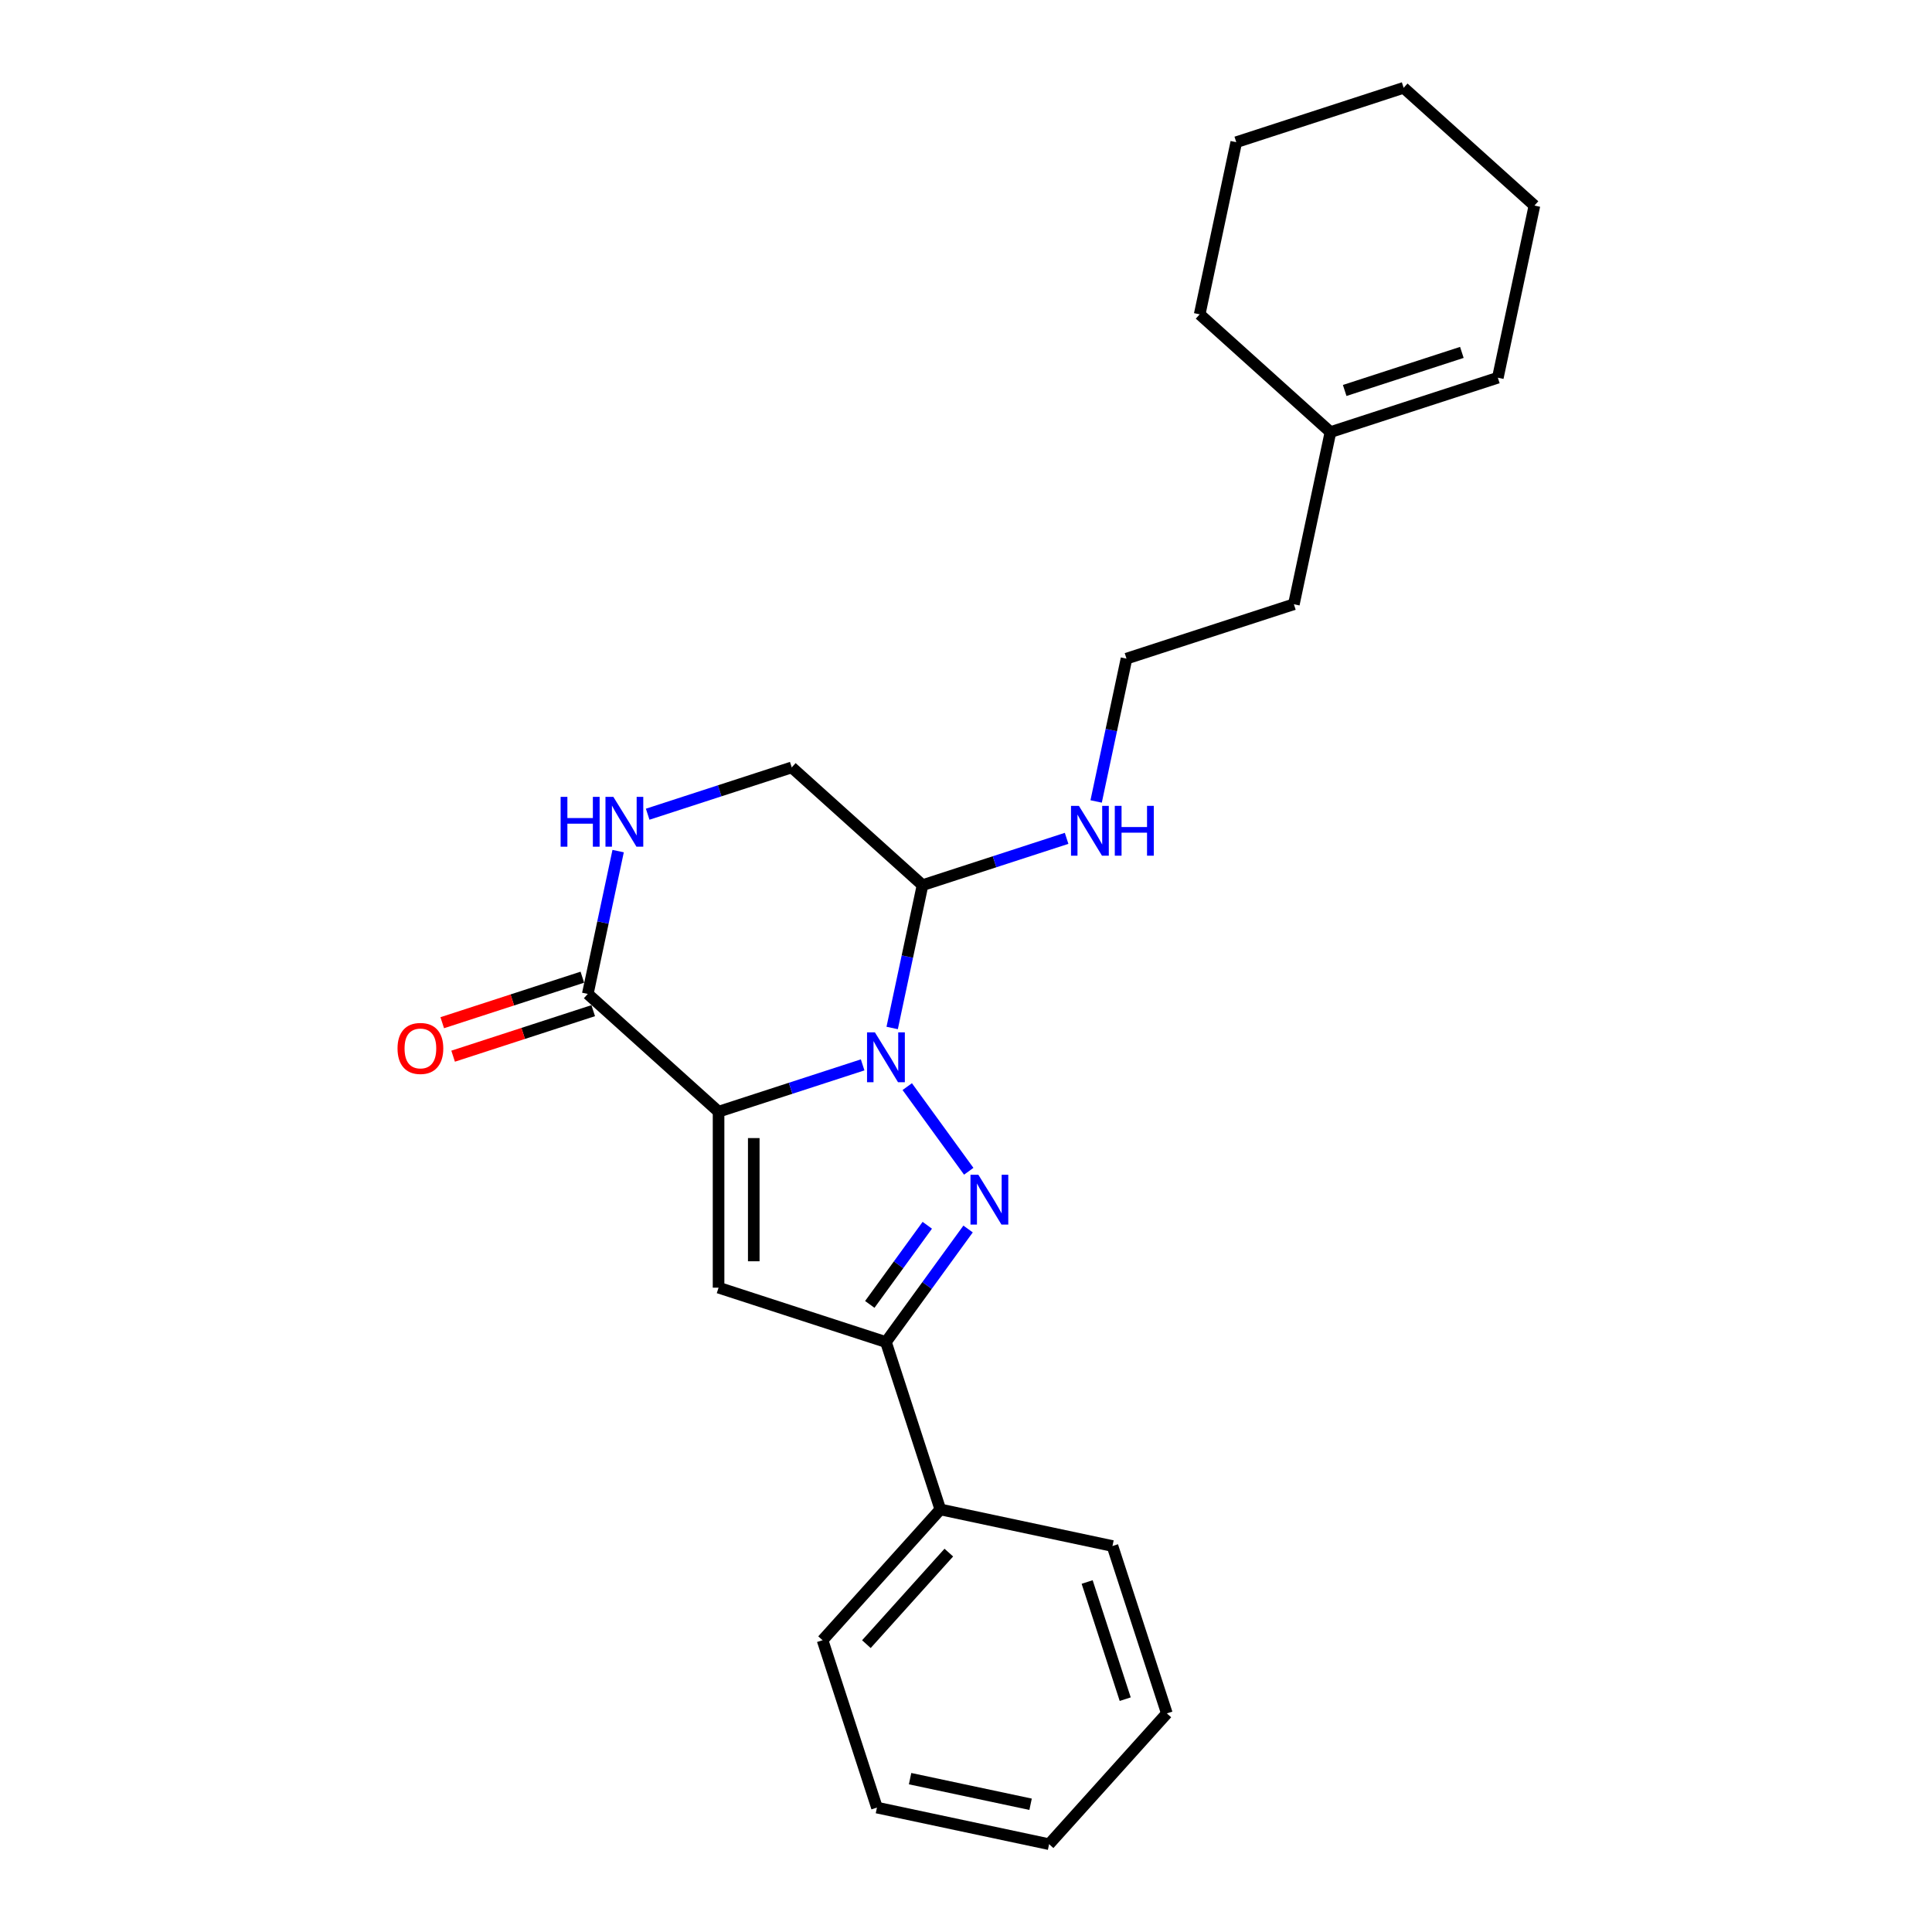 <?xml version='1.0' encoding='iso-8859-1'?>
<svg version='1.1' baseProfile='full'
              xmlns='http://www.w3.org/2000/svg'
                      xmlns:rdkit='http://www.rdkit.org/xml'
                      xmlns:xlink='http://www.w3.org/1999/xlink'
                  xml:space='preserve'
width='1000px' height='1000px' viewBox='0 0 1000 1000'>
<!-- END OF HEADER -->
<rect style='opacity:1.0;fill:#FFFFFF;stroke:none' width='1000' height='1000' x='0' y='0'> </rect>
<path class='bond-0' d='M 371.928,575.406 L 409.215,563.291' style='fill:none;fill-rule:evenodd;stroke:#000000;stroke-width:6px;stroke-linecap:butt;stroke-linejoin:miter;stroke-opacity:1' />
<path class='bond-0' d='M 409.215,563.291 L 446.501,551.176' style='fill:none;fill-rule:evenodd;stroke:#0000FF;stroke-width:6px;stroke-linecap:butt;stroke-linejoin:miter;stroke-opacity:1' />
<path class='bond-2' d='M 371.928,575.406 L 371.928,666.497' style='fill:none;fill-rule:evenodd;stroke:#000000;stroke-width:6px;stroke-linecap:butt;stroke-linejoin:miter;stroke-opacity:1' />
<path class='bond-2' d='M 390.147,589.069 L 390.147,652.833' style='fill:none;fill-rule:evenodd;stroke:#000000;stroke-width:6px;stroke-linecap:butt;stroke-linejoin:miter;stroke-opacity:1' />
<path class='bond-4' d='M 371.928,575.406 L 304.234,514.454' style='fill:none;fill-rule:evenodd;stroke:#000000;stroke-width:6px;stroke-linecap:butt;stroke-linejoin:miter;stroke-opacity:1' />
<path class='bond-1' d='M 469.588,562.433 L 501.419,606.245' style='fill:none;fill-rule:evenodd;stroke:#0000FF;stroke-width:6px;stroke-linecap:butt;stroke-linejoin:miter;stroke-opacity:1' />
<path class='bond-5' d='M 461.787,532.081 L 469.644,495.118' style='fill:none;fill-rule:evenodd;stroke:#0000FF;stroke-width:6px;stroke-linecap:butt;stroke-linejoin:miter;stroke-opacity:1' />
<path class='bond-5' d='M 469.644,495.118 L 477.501,458.156' style='fill:none;fill-rule:evenodd;stroke:#000000;stroke-width:6px;stroke-linecap:butt;stroke-linejoin:miter;stroke-opacity:1' />
<path class='bond-24' d='M 501.078,636.127 L 479.82,665.387' style='fill:none;fill-rule:evenodd;stroke:#0000FF;stroke-width:6px;stroke-linecap:butt;stroke-linejoin:miter;stroke-opacity:1' />
<path class='bond-24' d='M 479.82,665.387 L 458.562,694.646' style='fill:none;fill-rule:evenodd;stroke:#000000;stroke-width:6px;stroke-linecap:butt;stroke-linejoin:miter;stroke-opacity:1' />
<path class='bond-24' d='M 479.962,634.197 L 465.081,654.678' style='fill:none;fill-rule:evenodd;stroke:#0000FF;stroke-width:6px;stroke-linecap:butt;stroke-linejoin:miter;stroke-opacity:1' />
<path class='bond-24' d='M 465.081,654.678 L 450.2,675.16' style='fill:none;fill-rule:evenodd;stroke:#000000;stroke-width:6px;stroke-linecap:butt;stroke-linejoin:miter;stroke-opacity:1' />
<path class='bond-3' d='M 371.928,666.497 L 458.562,694.646' style='fill:none;fill-rule:evenodd;stroke:#000000;stroke-width:6px;stroke-linecap:butt;stroke-linejoin:miter;stroke-opacity:1' />
<path class='bond-9' d='M 458.562,694.646 L 486.71,781.279' style='fill:none;fill-rule:evenodd;stroke:#000000;stroke-width:6px;stroke-linecap:butt;stroke-linejoin:miter;stroke-opacity:1' />
<path class='bond-6' d='M 304.234,514.454 L 312.091,477.491' style='fill:none;fill-rule:evenodd;stroke:#000000;stroke-width:6px;stroke-linecap:butt;stroke-linejoin:miter;stroke-opacity:1' />
<path class='bond-6' d='M 312.091,477.491 L 319.948,440.528' style='fill:none;fill-rule:evenodd;stroke:#0000FF;stroke-width:6px;stroke-linecap:butt;stroke-linejoin:miter;stroke-opacity:1' />
<path class='bond-8' d='M 301.419,505.79 L 265.162,517.571' style='fill:none;fill-rule:evenodd;stroke:#000000;stroke-width:6px;stroke-linecap:butt;stroke-linejoin:miter;stroke-opacity:1' />
<path class='bond-8' d='M 265.162,517.571 L 228.905,529.351' style='fill:none;fill-rule:evenodd;stroke:#FF0000;stroke-width:6px;stroke-linecap:butt;stroke-linejoin:miter;stroke-opacity:1' />
<path class='bond-8' d='M 307.049,523.117 L 270.792,534.897' style='fill:none;fill-rule:evenodd;stroke:#000000;stroke-width:6px;stroke-linecap:butt;stroke-linejoin:miter;stroke-opacity:1' />
<path class='bond-8' d='M 270.792,534.897 L 234.535,546.678' style='fill:none;fill-rule:evenodd;stroke:#FF0000;stroke-width:6px;stroke-linecap:butt;stroke-linejoin:miter;stroke-opacity:1' />
<path class='bond-11' d='M 477.501,458.156 L 514.787,446.041' style='fill:none;fill-rule:evenodd;stroke:#000000;stroke-width:6px;stroke-linecap:butt;stroke-linejoin:miter;stroke-opacity:1' />
<path class='bond-11' d='M 514.787,446.041 L 552.073,433.926' style='fill:none;fill-rule:evenodd;stroke:#0000FF;stroke-width:6px;stroke-linecap:butt;stroke-linejoin:miter;stroke-opacity:1' />
<path class='bond-25' d='M 477.501,458.156 L 409.806,397.204' style='fill:none;fill-rule:evenodd;stroke:#000000;stroke-width:6px;stroke-linecap:butt;stroke-linejoin:miter;stroke-opacity:1' />
<path class='bond-7' d='M 335.234,421.434 L 372.52,409.319' style='fill:none;fill-rule:evenodd;stroke:#0000FF;stroke-width:6px;stroke-linecap:butt;stroke-linejoin:miter;stroke-opacity:1' />
<path class='bond-7' d='M 372.52,409.319 L 409.806,397.204' style='fill:none;fill-rule:evenodd;stroke:#000000;stroke-width:6px;stroke-linecap:butt;stroke-linejoin:miter;stroke-opacity:1' />
<path class='bond-16' d='M 486.71,781.279 L 425.758,848.973' style='fill:none;fill-rule:evenodd;stroke:#000000;stroke-width:6px;stroke-linecap:butt;stroke-linejoin:miter;stroke-opacity:1' />
<path class='bond-16' d='M 491.106,803.624 L 448.44,851.01' style='fill:none;fill-rule:evenodd;stroke:#000000;stroke-width:6px;stroke-linecap:butt;stroke-linejoin:miter;stroke-opacity:1' />
<path class='bond-17' d='M 486.71,781.279 L 575.811,800.218' style='fill:none;fill-rule:evenodd;stroke:#000000;stroke-width:6px;stroke-linecap:butt;stroke-linejoin:miter;stroke-opacity:1' />
<path class='bond-10' d='M 688.645,223.656 L 669.706,312.757' style='fill:none;fill-rule:evenodd;stroke:#000000;stroke-width:6px;stroke-linecap:butt;stroke-linejoin:miter;stroke-opacity:1' />
<path class='bond-12' d='M 688.645,223.656 L 775.278,195.508' style='fill:none;fill-rule:evenodd;stroke:#000000;stroke-width:6px;stroke-linecap:butt;stroke-linejoin:miter;stroke-opacity:1' />
<path class='bond-12' d='M 696.01,202.107 L 756.653,182.403' style='fill:none;fill-rule:evenodd;stroke:#000000;stroke-width:6px;stroke-linecap:butt;stroke-linejoin:miter;stroke-opacity:1' />
<path class='bond-15' d='M 688.645,223.656 L 620.951,162.704' style='fill:none;fill-rule:evenodd;stroke:#000000;stroke-width:6px;stroke-linecap:butt;stroke-linejoin:miter;stroke-opacity:1' />
<path class='bond-13' d='M 567.359,414.831 L 575.216,377.869' style='fill:none;fill-rule:evenodd;stroke:#0000FF;stroke-width:6px;stroke-linecap:butt;stroke-linejoin:miter;stroke-opacity:1' />
<path class='bond-13' d='M 575.216,377.869 L 583.073,340.906' style='fill:none;fill-rule:evenodd;stroke:#000000;stroke-width:6px;stroke-linecap:butt;stroke-linejoin:miter;stroke-opacity:1' />
<path class='bond-18' d='M 775.278,195.508 L 794.217,106.407' style='fill:none;fill-rule:evenodd;stroke:#000000;stroke-width:6px;stroke-linecap:butt;stroke-linejoin:miter;stroke-opacity:1' />
<path class='bond-14' d='M 583.073,340.906 L 669.706,312.757' style='fill:none;fill-rule:evenodd;stroke:#000000;stroke-width:6px;stroke-linecap:butt;stroke-linejoin:miter;stroke-opacity:1' />
<path class='bond-19' d='M 620.951,162.704 L 639.89,73.603' style='fill:none;fill-rule:evenodd;stroke:#000000;stroke-width:6px;stroke-linecap:butt;stroke-linejoin:miter;stroke-opacity:1' />
<path class='bond-22' d='M 425.758,848.973 L 453.907,935.606' style='fill:none;fill-rule:evenodd;stroke:#000000;stroke-width:6px;stroke-linecap:butt;stroke-linejoin:miter;stroke-opacity:1' />
<path class='bond-21' d='M 575.811,800.218 L 603.96,886.851' style='fill:none;fill-rule:evenodd;stroke:#000000;stroke-width:6px;stroke-linecap:butt;stroke-linejoin:miter;stroke-opacity:1' />
<path class='bond-21' d='M 562.707,818.843 L 582.411,879.486' style='fill:none;fill-rule:evenodd;stroke:#000000;stroke-width:6px;stroke-linecap:butt;stroke-linejoin:miter;stroke-opacity:1' />
<path class='bond-27' d='M 794.217,106.407 L 726.523,45.455' style='fill:none;fill-rule:evenodd;stroke:#000000;stroke-width:6px;stroke-linecap:butt;stroke-linejoin:miter;stroke-opacity:1' />
<path class='bond-20' d='M 639.89,73.603 L 726.523,45.455' style='fill:none;fill-rule:evenodd;stroke:#000000;stroke-width:6px;stroke-linecap:butt;stroke-linejoin:miter;stroke-opacity:1' />
<path class='bond-23' d='M 603.96,886.851 L 543.008,954.545' style='fill:none;fill-rule:evenodd;stroke:#000000;stroke-width:6px;stroke-linecap:butt;stroke-linejoin:miter;stroke-opacity:1' />
<path class='bond-26' d='M 453.907,935.606 L 543.008,954.545' style='fill:none;fill-rule:evenodd;stroke:#000000;stroke-width:6px;stroke-linecap:butt;stroke-linejoin:miter;stroke-opacity:1' />
<path class='bond-26' d='M 471.06,920.627 L 533.431,933.884' style='fill:none;fill-rule:evenodd;stroke:#000000;stroke-width:6px;stroke-linecap:butt;stroke-linejoin:miter;stroke-opacity:1' />
<path  class='atom-1' d='M 452.859 534.358
L 461.313 548.022
Q 462.151 549.37, 463.499 551.811
Q 464.847 554.253, 464.92 554.398
L 464.92 534.358
L 468.345 534.358
L 468.345 560.155
L 464.81 560.155
L 455.738 545.216
Q 454.681 543.467, 453.552 541.463
Q 452.458 539.459, 452.131 538.84
L 452.131 560.155
L 448.778 560.155
L 448.778 534.358
L 452.859 534.358
' fill='#0000FF'/>
<path  class='atom-2' d='M 506.402 608.053
L 514.855 621.717
Q 515.693 623.065, 517.041 625.506
Q 518.389 627.947, 518.462 628.093
L 518.462 608.053
L 521.887 608.053
L 521.887 633.85
L 518.353 633.85
L 509.28 618.911
Q 508.223 617.162, 507.094 615.158
Q 506.001 613.154, 505.673 612.535
L 505.673 633.85
L 502.321 633.85
L 502.321 608.053
L 506.402 608.053
' fill='#0000FF'/>
<path  class='atom-7' d='M 290.18 412.454
L 293.678 412.454
L 293.678 423.421
L 306.868 423.421
L 306.868 412.454
L 310.366 412.454
L 310.366 438.251
L 306.868 438.251
L 306.868 426.336
L 293.678 426.336
L 293.678 438.251
L 290.18 438.251
L 290.18 412.454
' fill='#0000FF'/>
<path  class='atom-7' d='M 317.471 412.454
L 325.924 426.118
Q 326.762 427.466, 328.11 429.907
Q 329.459 432.348, 329.531 432.494
L 329.531 412.454
L 332.957 412.454
L 332.957 438.251
L 329.422 438.251
L 320.349 423.312
Q 319.293 421.563, 318.163 419.559
Q 317.07 417.555, 316.742 416.936
L 316.742 438.251
L 313.39 438.251
L 313.39 412.454
L 317.471 412.454
' fill='#0000FF'/>
<path  class='atom-9' d='M 205.759 542.675
Q 205.759 536.481, 208.82 533.02
Q 211.881 529.558, 217.601 529.558
Q 223.322 529.558, 226.382 533.02
Q 229.443 536.481, 229.443 542.675
Q 229.443 548.942, 226.346 552.513
Q 223.249 556.047, 217.601 556.047
Q 211.917 556.047, 208.82 552.513
Q 205.759 548.979, 205.759 542.675
M 217.601 553.133
Q 221.536 553.133, 223.65 550.509
Q 225.799 547.849, 225.799 542.675
Q 225.799 537.611, 223.65 535.06
Q 221.536 532.473, 217.601 532.473
Q 213.666 532.473, 211.516 535.024
Q 209.403 537.574, 209.403 542.675
Q 209.403 547.886, 211.516 550.509
Q 213.666 553.133, 217.601 553.133
' fill='#FF0000'/>
<path  class='atom-12' d='M 558.431 417.109
L 566.885 430.772
Q 567.723 432.12, 569.071 434.562
Q 570.419 437.003, 570.492 437.149
L 570.492 417.109
L 573.917 417.109
L 573.917 442.906
L 570.383 442.906
L 561.31 427.967
Q 560.253 426.218, 559.124 424.214
Q 558.031 422.21, 557.703 421.59
L 557.703 442.906
L 554.351 442.906
L 554.351 417.109
L 558.431 417.109
' fill='#0000FF'/>
<path  class='atom-12' d='M 577.014 417.109
L 580.512 417.109
L 580.512 428.076
L 593.702 428.076
L 593.702 417.109
L 597.2 417.109
L 597.2 442.906
L 593.702 442.906
L 593.702 430.991
L 580.512 430.991
L 580.512 442.906
L 577.014 442.906
L 577.014 417.109
' fill='#0000FF'/>
</svg>
